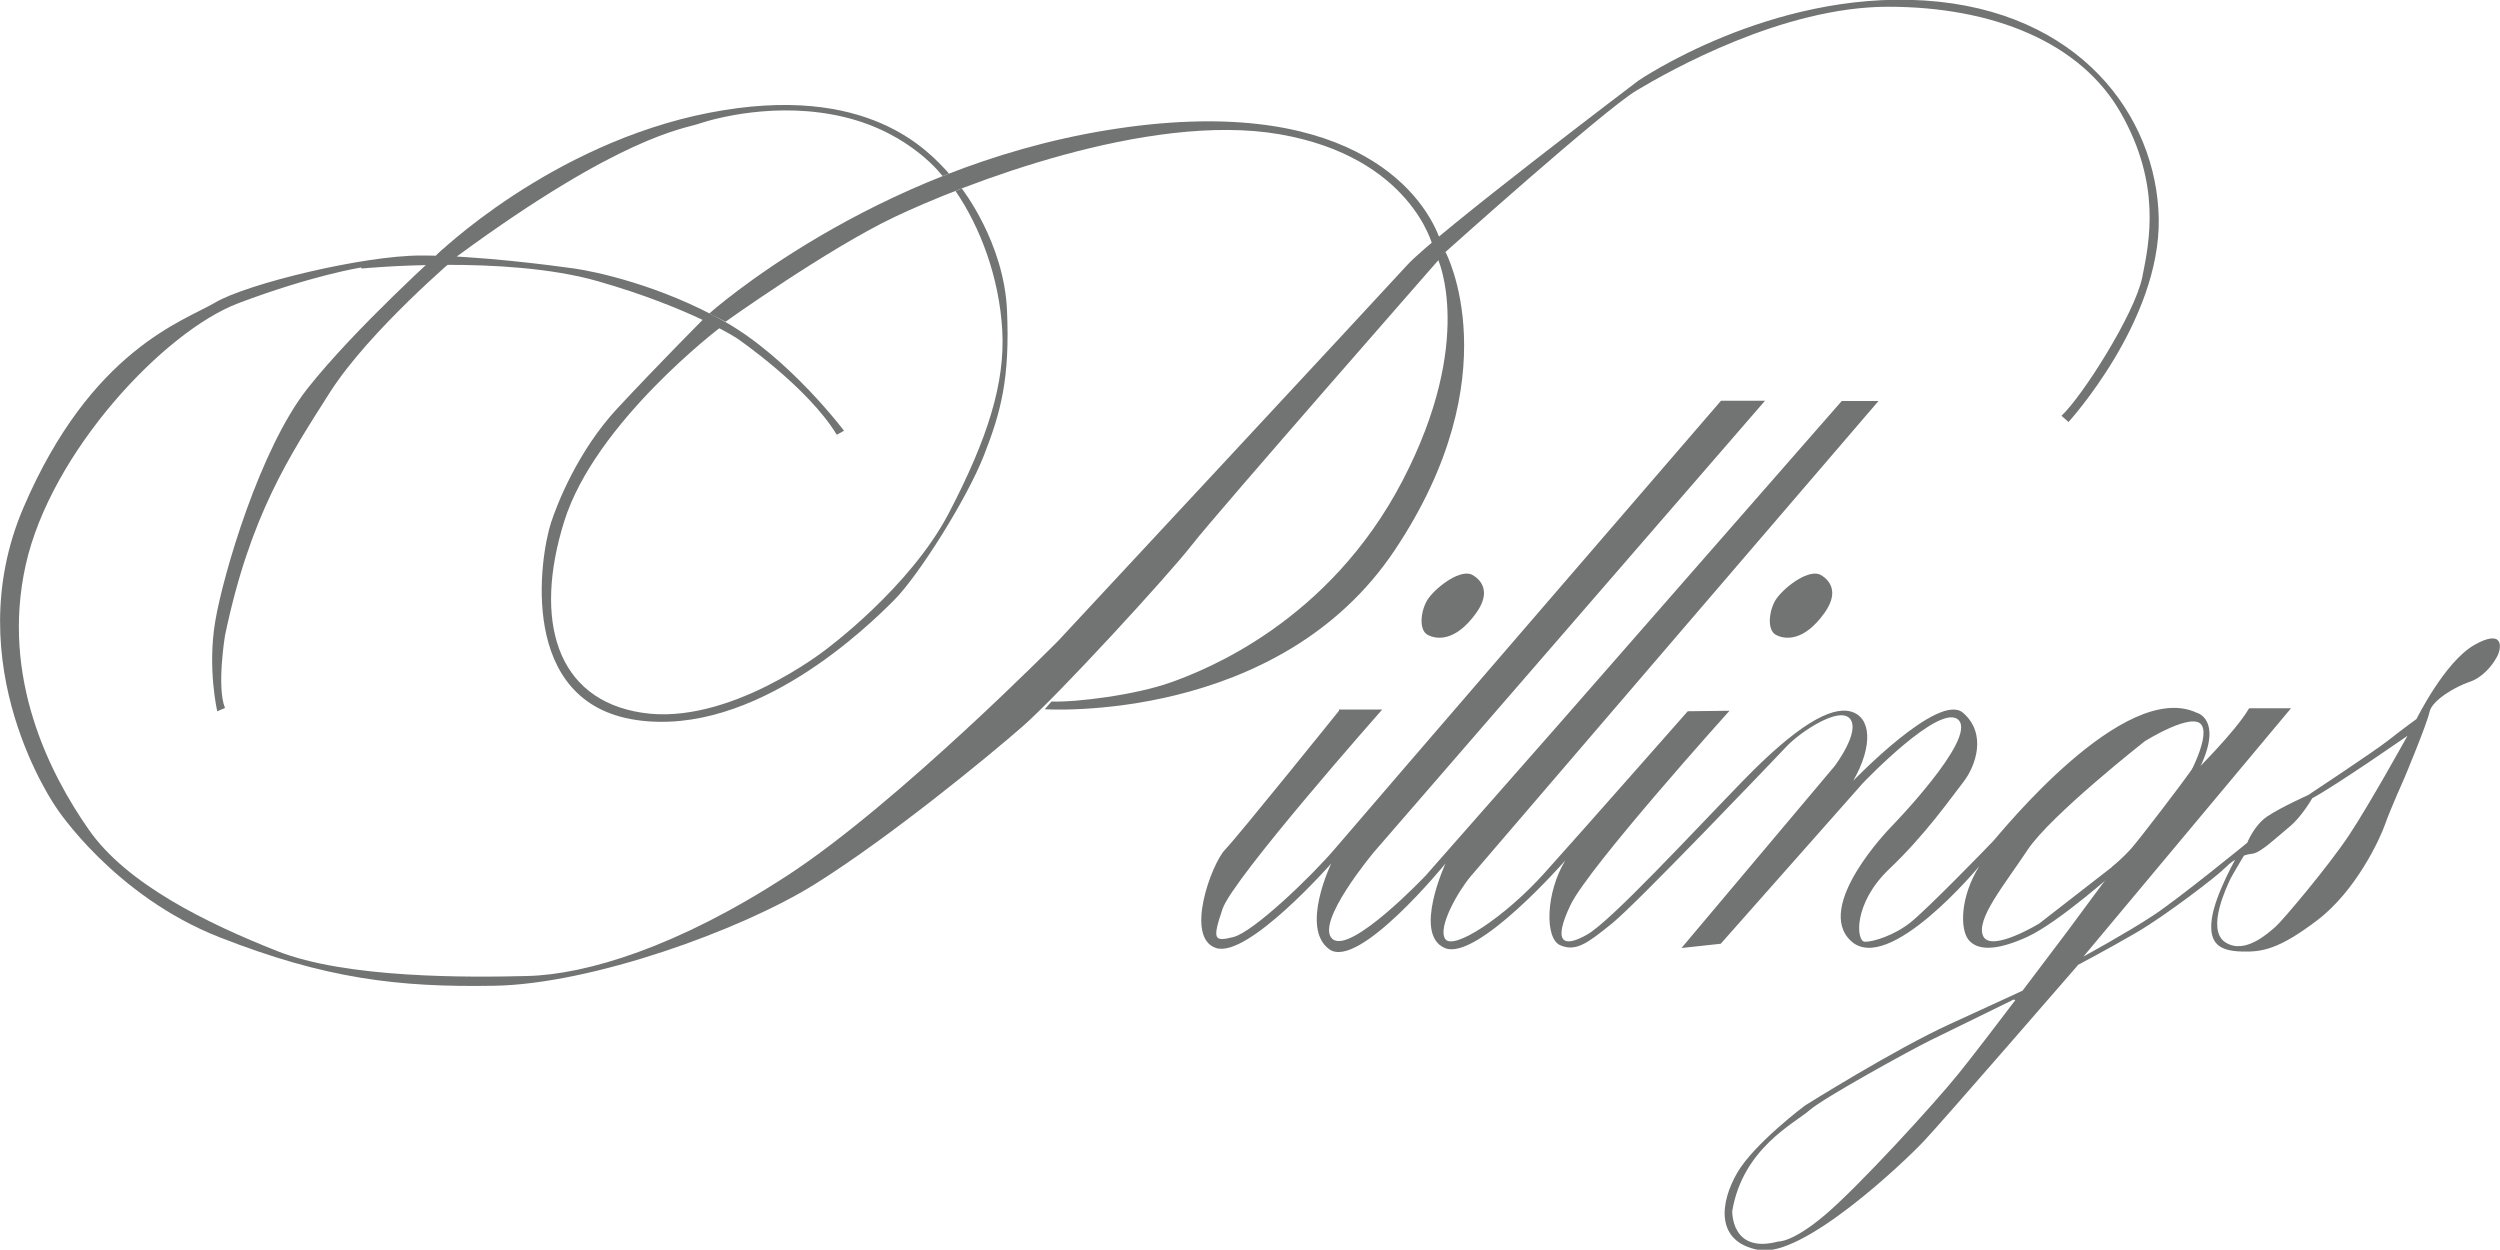 <svg xmlns="http://www.w3.org/2000/svg" width="100" height="50" viewBox="0 0 100 50" fill="none"><g clip-path="url(#clip0_2127_176)"><path d="M42.06 28.06L41.79 28.37C41.79 28.37 51.15 28.98 55.8 21.99C60.46 15 57.82 10.08 57.82 10.08L57.51 10.35C57.51 10.35 59.03 13.6 56.1 19.23C53.16 24.87 48.23 26.8 46.82 27.3C45.41 27.8 43.04 28.1 42.05 28.06H42.06Z" fill="#727373"></path><path d="M57.31 9.84C57.31 9.84 56.44 6.28 51.18 5.37C45.92 4.46 38.47 7.4 35.78 8.68C33.09 9.96 29.02 12.87 29.02 12.87L28.37 12.54C28.37 12.54 34.86 6.73 44.32 5.2C53.78 3.67 56.86 7.58 57.58 9.52L57.31 9.84Z" fill="#727373"></path><path d="M28.12 12.76L28.81 13.1C28.81 13.1 23.81 16.89 22.57 20.85C21.33 24.81 22.24 27.99 25.69 28.51C29.14 29.04 33.01 26 33.01 26C33.01 26 36.39 23.52 37.95 20.53C39.51 17.54 40.21 15.31 40.09 13.21C39.97 11.1 39.21 9.08 38.22 7.64L38.47 7.54C38.47 7.54 40.16 9.69 40.28 12.41C40.4 15.13 40.04 16.47 39.36 18.21C38.68 19.95 36.74 23.03 35.76 24.01C34.78 24.99 30.21 29.5 25.45 28.8C20.69 28.1 21.6 22.27 22.04 20.91C22.28 20.17 23.11 18.04 24.69 16.34C26.27 14.64 28.13 12.77 28.13 12.77L28.12 12.76Z" fill="#727373"></path><path d="M37.7 7.04C37.7 7.04 36.44 5.32 33.76 4.68C31.08 4.04 28.57 4.74 27.95 4.95C27.33 5.16 24.86 5.43 18.34 10.21H17.45C17.45 10.21 22 5.75 28.37 4.51C34.74 3.27 37.17 6.08 37.96 6.94L37.71 7.04H37.7Z" fill="#727373"></path><path d="M18.34 10.21C18.34 10.21 14.76 13.23 13.18 15.72C11.6 18.21 10.01 20.58 9 25.42C9 25.42 8.66 27.49 9 28.32L8.69 28.45C8.69 28.45 8.29 26.74 8.61 24.85C8.93 22.96 10.4 17.95 12.3 15.54C14.2 13.13 17.74 9.95 17.74 9.95L18.34 10.22V10.21Z" fill="#727373"></path><path d="M14.47 10.74C14.47 10.74 20.19 10.18 23.92 11.25C27.65 12.32 29.49 13.54 29.49 13.54C29.49 13.54 32.31 15.47 33.47 17.39L33.76 17.23C33.76 17.23 31.59 14.34 29 12.87C26.41 11.4 23.76 10.85 22.97 10.74C22.18 10.63 19.14 10.22 16.84 10.22C14.53 10.22 9.88 11.35 8.61 12.1C7.34 12.85 3.65 13.98 0.94 20.3C-1.77 26.62 2.26 32.32 2.26 32.32C2.26 32.32 4.55 35.83 8.78 37.49C13.01 39.15 15.93 39.5 19.79 39.43C23.65 39.36 29.6 37.23 32.59 35.37C35.58 33.5 39.48 30.3 40.9 29.06C42.32 27.82 46.77 22.97 47.69 21.78C48.61 20.59 57.83 10.07 57.83 10.07C57.83 10.07 64.14 4.41 65.46 3.62C66.78 2.83 71.31 0.27 75.52 0.27C79.73 0.27 83.24 1.7 84.84 4.53C86.44 7.36 85.99 9.62 85.69 11.09C85.39 12.56 83.28 15.87 82.46 16.63L82.74 16.88C82.74 16.88 86.42 12.85 86.35 8.74C86.27 4.63 83.17 0.42 76.98 0.02C70.79 -0.38 65.53 3.23 65.53 3.23C65.53 3.23 57.41 9.37 56.29 10.6C55.17 11.83 42.35 25.61 42.35 25.61C42.35 25.61 35.91 32.14 31.51 35.01C27.11 37.88 23.46 38.98 21.1 39.04C18.74 39.1 13.85 39.14 11.08 38.04C8.31 36.94 5.07 35.38 3.54 33.17C2 30.96 0.02 27.11 1.03 22.59C2.04 18.07 6.57 13.25 9.53 12.13C12.49 11.01 14.44 10.7 14.44 10.7" fill="#727373"></path><path d="M58.84 22.97C58.84 22.97 59.86 23.39 59.04 24.53C58.22 25.67 57.46 25.59 57.1 25.39C56.74 25.19 56.83 24.42 57.1 23.99C57.37 23.56 58.32 22.79 58.84 22.97Z" fill="#727373"></path><path d="M72.77 22.97C72.77 22.97 73.79 23.39 72.97 24.53C72.15 25.67 71.39 25.59 71.03 25.39C70.67 25.19 70.76 24.42 71.03 23.99C71.3 23.56 72.25 22.79 72.77 22.97Z" fill="#727373"></path><path d="M53.56 28.38H55.29C55.29 28.38 49.31 35.14 48.9 36.36C48.49 37.58 48.55 37.68 49.34 37.48C50.13 37.28 52.44 35.08 53.44 33.9C54.44 32.72 68.84 16.03 68.84 16.03H70.6L54.96 34.08C54.96 34.08 52.57 36.93 53.3 37.56C54.03 38.19 57.03 35.02 57.03 35.02L62.31 29.02L73.67 16.04H75.14C75.14 16.04 59.32 34.47 58.83 35.05C58.34 35.63 57.49 37.09 57.81 37.56C58.13 38.03 60.18 36.7 61.78 34.92C63.38 33.14 67.51 28.45 67.51 28.45L69.18 28.43C69.18 28.43 63.54 34.69 62.82 36.2C62.1 37.71 62.53 37.93 63.49 37.38C64.45 36.83 67.64 33.37 69.74 31.21C71.84 29.05 73.22 28.24 74.03 28.46C74.84 28.68 74.94 29.81 74.13 31.23C74.13 31.23 77.55 27.67 78.52 28.51C79.49 29.35 79.03 30.65 78.52 31.3C78.01 31.95 77.03 33.37 75.57 34.76C74.11 36.15 74.25 37.66 74.59 37.67C74.93 37.68 75.78 37.41 76.43 36.89C77.08 36.37 79.45 33.94 79.73 33.64C80.01 33.34 84.97 27.15 87.87 28.51C87.87 28.51 88.9 28.76 88.03 30.63L87.67 31.44L87.35 31.4C87.35 31.4 88.42 29.58 88.07 29.01C87.72 28.44 85.79 29.65 85.79 29.65C85.79 29.65 82.02 32.61 81.1 34C80.18 35.39 79.01 36.79 79.33 37.45C79.65 38.11 81.57 36.94 81.57 36.94L84.75 34.47V34.75C84.75 34.75 82.36 36.9 81.08 37.48C79.8 38.06 79.08 38.01 78.74 37.59C78.4 37.17 78.4 35.88 79.17 34.65C79.17 34.65 75.54 39.03 74.04 37.64C72.54 36.25 75.62 33.1 75.62 33.1C75.62 33.1 79.06 29.58 78.35 28.81C77.64 28.04 74.51 31.33 74.51 31.33L68.83 37.75L67.26 37.92L73.38 30.65C73.38 30.65 74.43 29.27 74 28.75C73.57 28.23 72 29.29 71.47 29.85C70.94 30.41 65.48 36.13 64.49 36.93C63.5 37.73 63.04 38.08 62.41 37.81C61.78 37.54 61.83 35.7 62.61 34.42C62.61 34.42 59.07 38.47 57.79 37.92C56.51 37.37 57.82 34.54 57.82 34.54C57.82 34.54 54.34 38.82 53.17 37.97C52 37.12 53.25 34.54 53.25 34.54C53.25 34.54 49.91 38.34 48.64 37.92C47.37 37.5 48.47 34.54 49 33.99C49.53 33.44 53.56 28.43 53.56 28.43V28.38Z" fill="#727373"></path><path d="M89.97 28.33H91.64L83.34 38.26C83.34 38.26 85.06 37.32 86.11 36.63C87.16 35.94 89.89 33.71 89.89 33.71C89.89 33.71 90.16 33.01 90.7 32.65C91.24 32.29 92.33 31.8 92.33 31.8C92.33 31.8 94.98 30.05 95.55 29.6C96.12 29.15 96.66 28.76 96.66 28.76C96.66 28.76 97.79 26.47 98.97 25.8C100.15 25.13 100.08 25.9 99.88 26.27C99.68 26.64 99.29 27.11 98.77 27.28C98.25 27.45 97.28 28 97.18 28.48C97.08 28.96 96.18 31.11 96.18 31.11C96.18 31.11 95.61 32.38 95.4 32.98C95.19 33.58 94.23 35.64 92.69 36.81C91.15 37.98 90.47 38.09 89.64 38.06C88.81 38.03 88.34 37.77 88.47 36.77C88.6 35.77 89.5 34.22 89.5 34.22L89.96 33.89C89.96 33.89 89.26 35.04 89.19 35.21C89.12 35.38 88.22 37.17 89.01 37.69C89.8 38.21 90.76 37.29 91.02 37.07C91.28 36.85 93.13 34.66 93.96 33.41C94.79 32.16 96.3 29.43 96.3 29.43C96.3 29.43 93.5 31.38 92.49 31.93C92.49 31.93 92.07 32.67 91.58 33.07C91.09 33.47 90.42 34.12 90.09 34.15C89.76 34.18 89.36 34.35 89.02 34.7C88.68 35.05 86.61 36.63 85.46 37.3C84.31 37.97 83.13 38.59 83.13 38.59C83.13 38.59 77.75 44.8 76.96 45.64C76.17 46.48 72.12 50.33 70.35 50C68.58 49.67 68.81 48.08 69.49 46.91C70.17 45.74 72.2 44.22 72.2 44.22C72.2 44.22 75.79 41.97 77.98 40.97C80.17 39.97 81.24 39.47 81.24 39.47L80.96 40.18L80.55 39.98C80.55 39.98 77.91 41.27 77.18 41.63C76.45 41.99 72.96 43.9 72.38 44.41C71.8 44.92 69.71 45.93 69.29 48.44C69.29 48.44 69.23 50.17 71.13 49.66C71.13 49.66 71.69 49.71 73.01 48.59C74.33 47.47 77.32 44.21 78.34 42.95C79.36 41.69 82.69 37.26 82.69 37.26L84.48 34.84V34.68C84.48 34.68 84.92 34.31 85.25 33.94C85.58 33.57 87.31 31.3 87.63 30.84C87.95 30.38 87.77 30.89 87.77 30.89C87.77 30.89 89.41 29.27 89.94 28.37L89.97 28.33Z" fill="#727373"></path></g><defs><clipPath id="clip0_2127_176"><rect width="100" height="49.99" fill="white"></rect></clipPath></defs></svg>